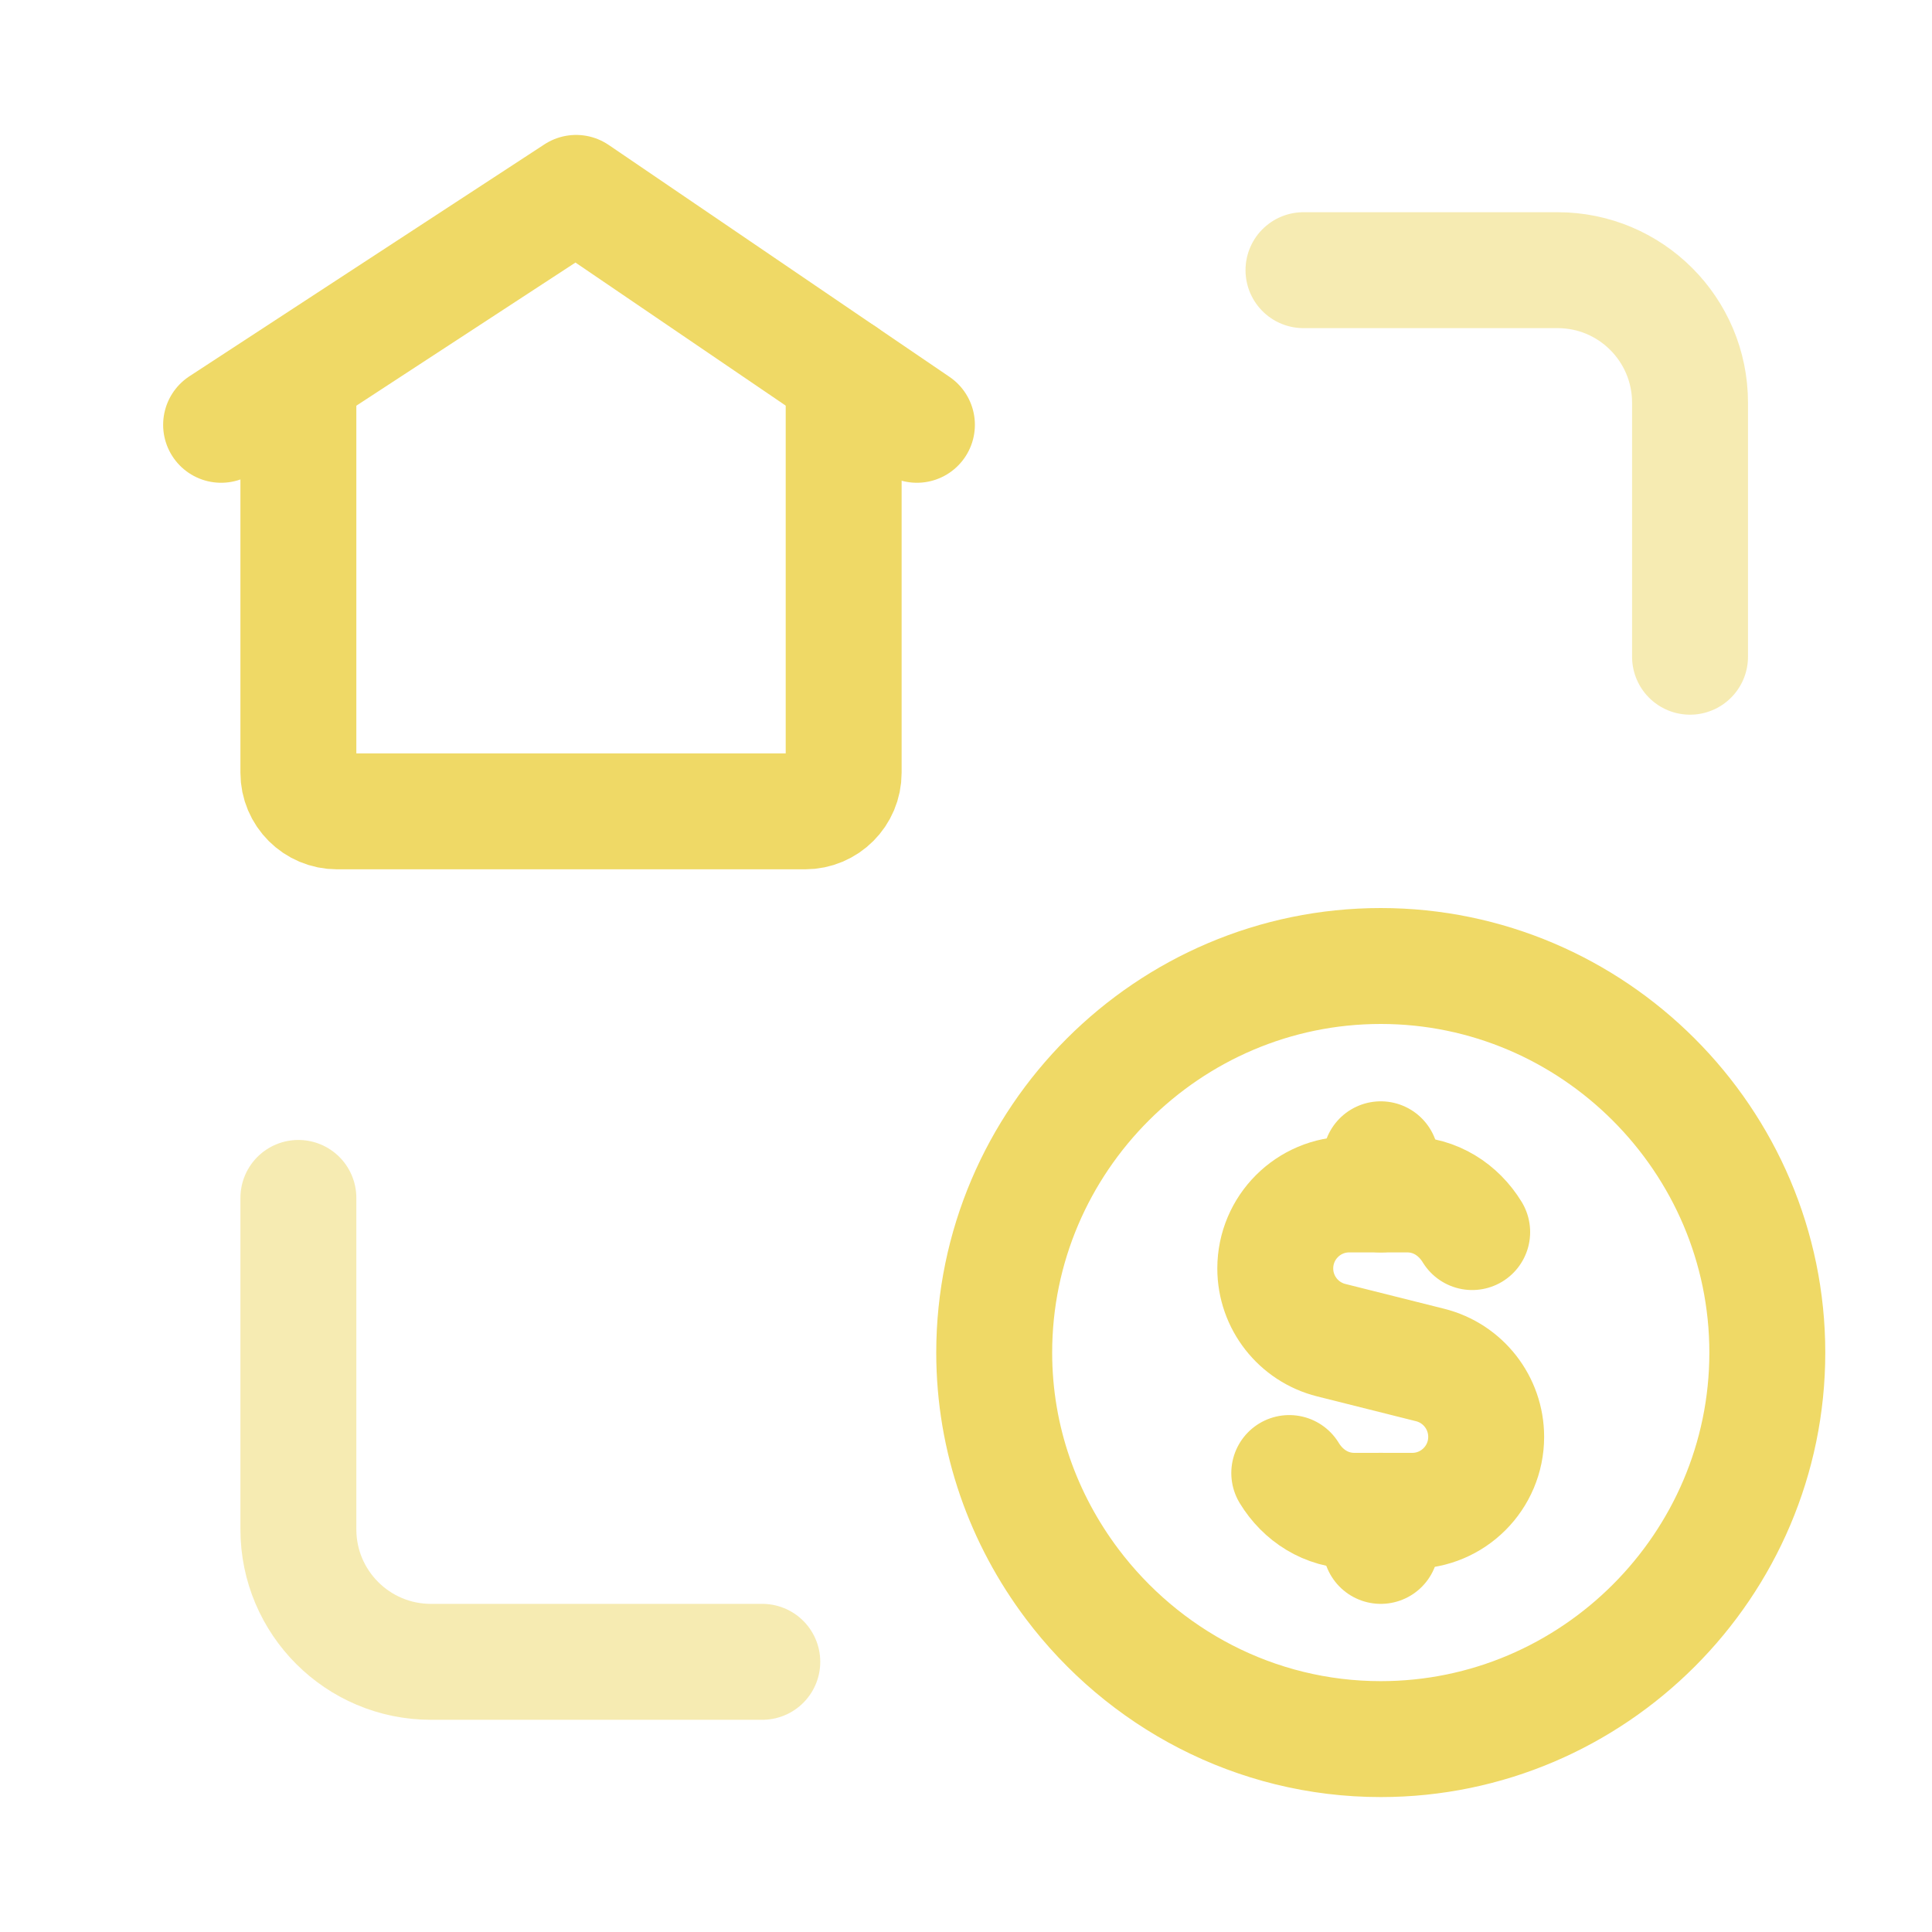 <svg width="25" height="25" viewBox="0 0 25 25" fill="none" xmlns="http://www.w3.org/2000/svg">
<path opacity="0.5" d="M9.864 21.504H5.576C4.629 21.504 3.861 20.736 3.861 19.789V15.501" stroke="#EFD966" stroke-width="1.5" stroke-linecap="round" stroke-linejoin="round"/>
<path d="M3.861 4.852V9.999C3.861 10.275 4.085 10.499 4.362 10.499H10.417C10.693 10.499 10.917 10.275 10.917 9.999V4.852" stroke="#EFD966" stroke-width="1.5" stroke-linecap="round" stroke-linejoin="round"/>
<path d="M2.861 5.497L7.455 2.496L11.865 5.497" stroke="#EFD966" stroke-width="1.5" stroke-linecap="round" stroke-linejoin="round"/>
<path opacity="0.5" d="M16.867 3.496H20.155C21.102 3.496 21.869 4.264 21.869 5.211V8.498" stroke="#EFD966" stroke-width="1.5" stroke-linecap="round" stroke-linejoin="round"/>
<path d="M17.867 22.504C20.619 22.504 22.869 20.253 22.869 17.503C22.869 14.753 20.619 12.5 17.867 12.5C15.116 12.5 12.865 14.751 12.865 17.503C12.865 18.626 13.244 19.66 13.874 20.497C14.789 21.712 16.239 22.504 17.867 22.504" stroke="#EFD966" stroke-width="1.5" stroke-linecap="round" stroke-linejoin="round"/>
<path d="M17.867 15.456V15.001" stroke="#EFD966" stroke-width="1.5" stroke-linecap="round" stroke-linejoin="round"/>
<path d="M17.867 19.549V20.004" stroke="#EFD966" stroke-width="1.5" stroke-linecap="round" stroke-linejoin="round"/>
<path d="M16.683 19.061C16.859 19.35 17.161 19.55 17.526 19.55H17.867H18.274C18.803 19.55 19.231 19.121 19.231 18.593C19.231 18.153 18.932 17.77 18.506 17.663L17.227 17.342C16.802 17.236 16.502 16.853 16.502 16.414C16.502 15.884 16.931 15.456 17.459 15.456H17.867H18.209C18.573 15.456 18.874 15.655 19.05 15.943" stroke="#EFD966" stroke-width="1.5" stroke-linecap="round" stroke-linejoin="round"/>
</svg>
